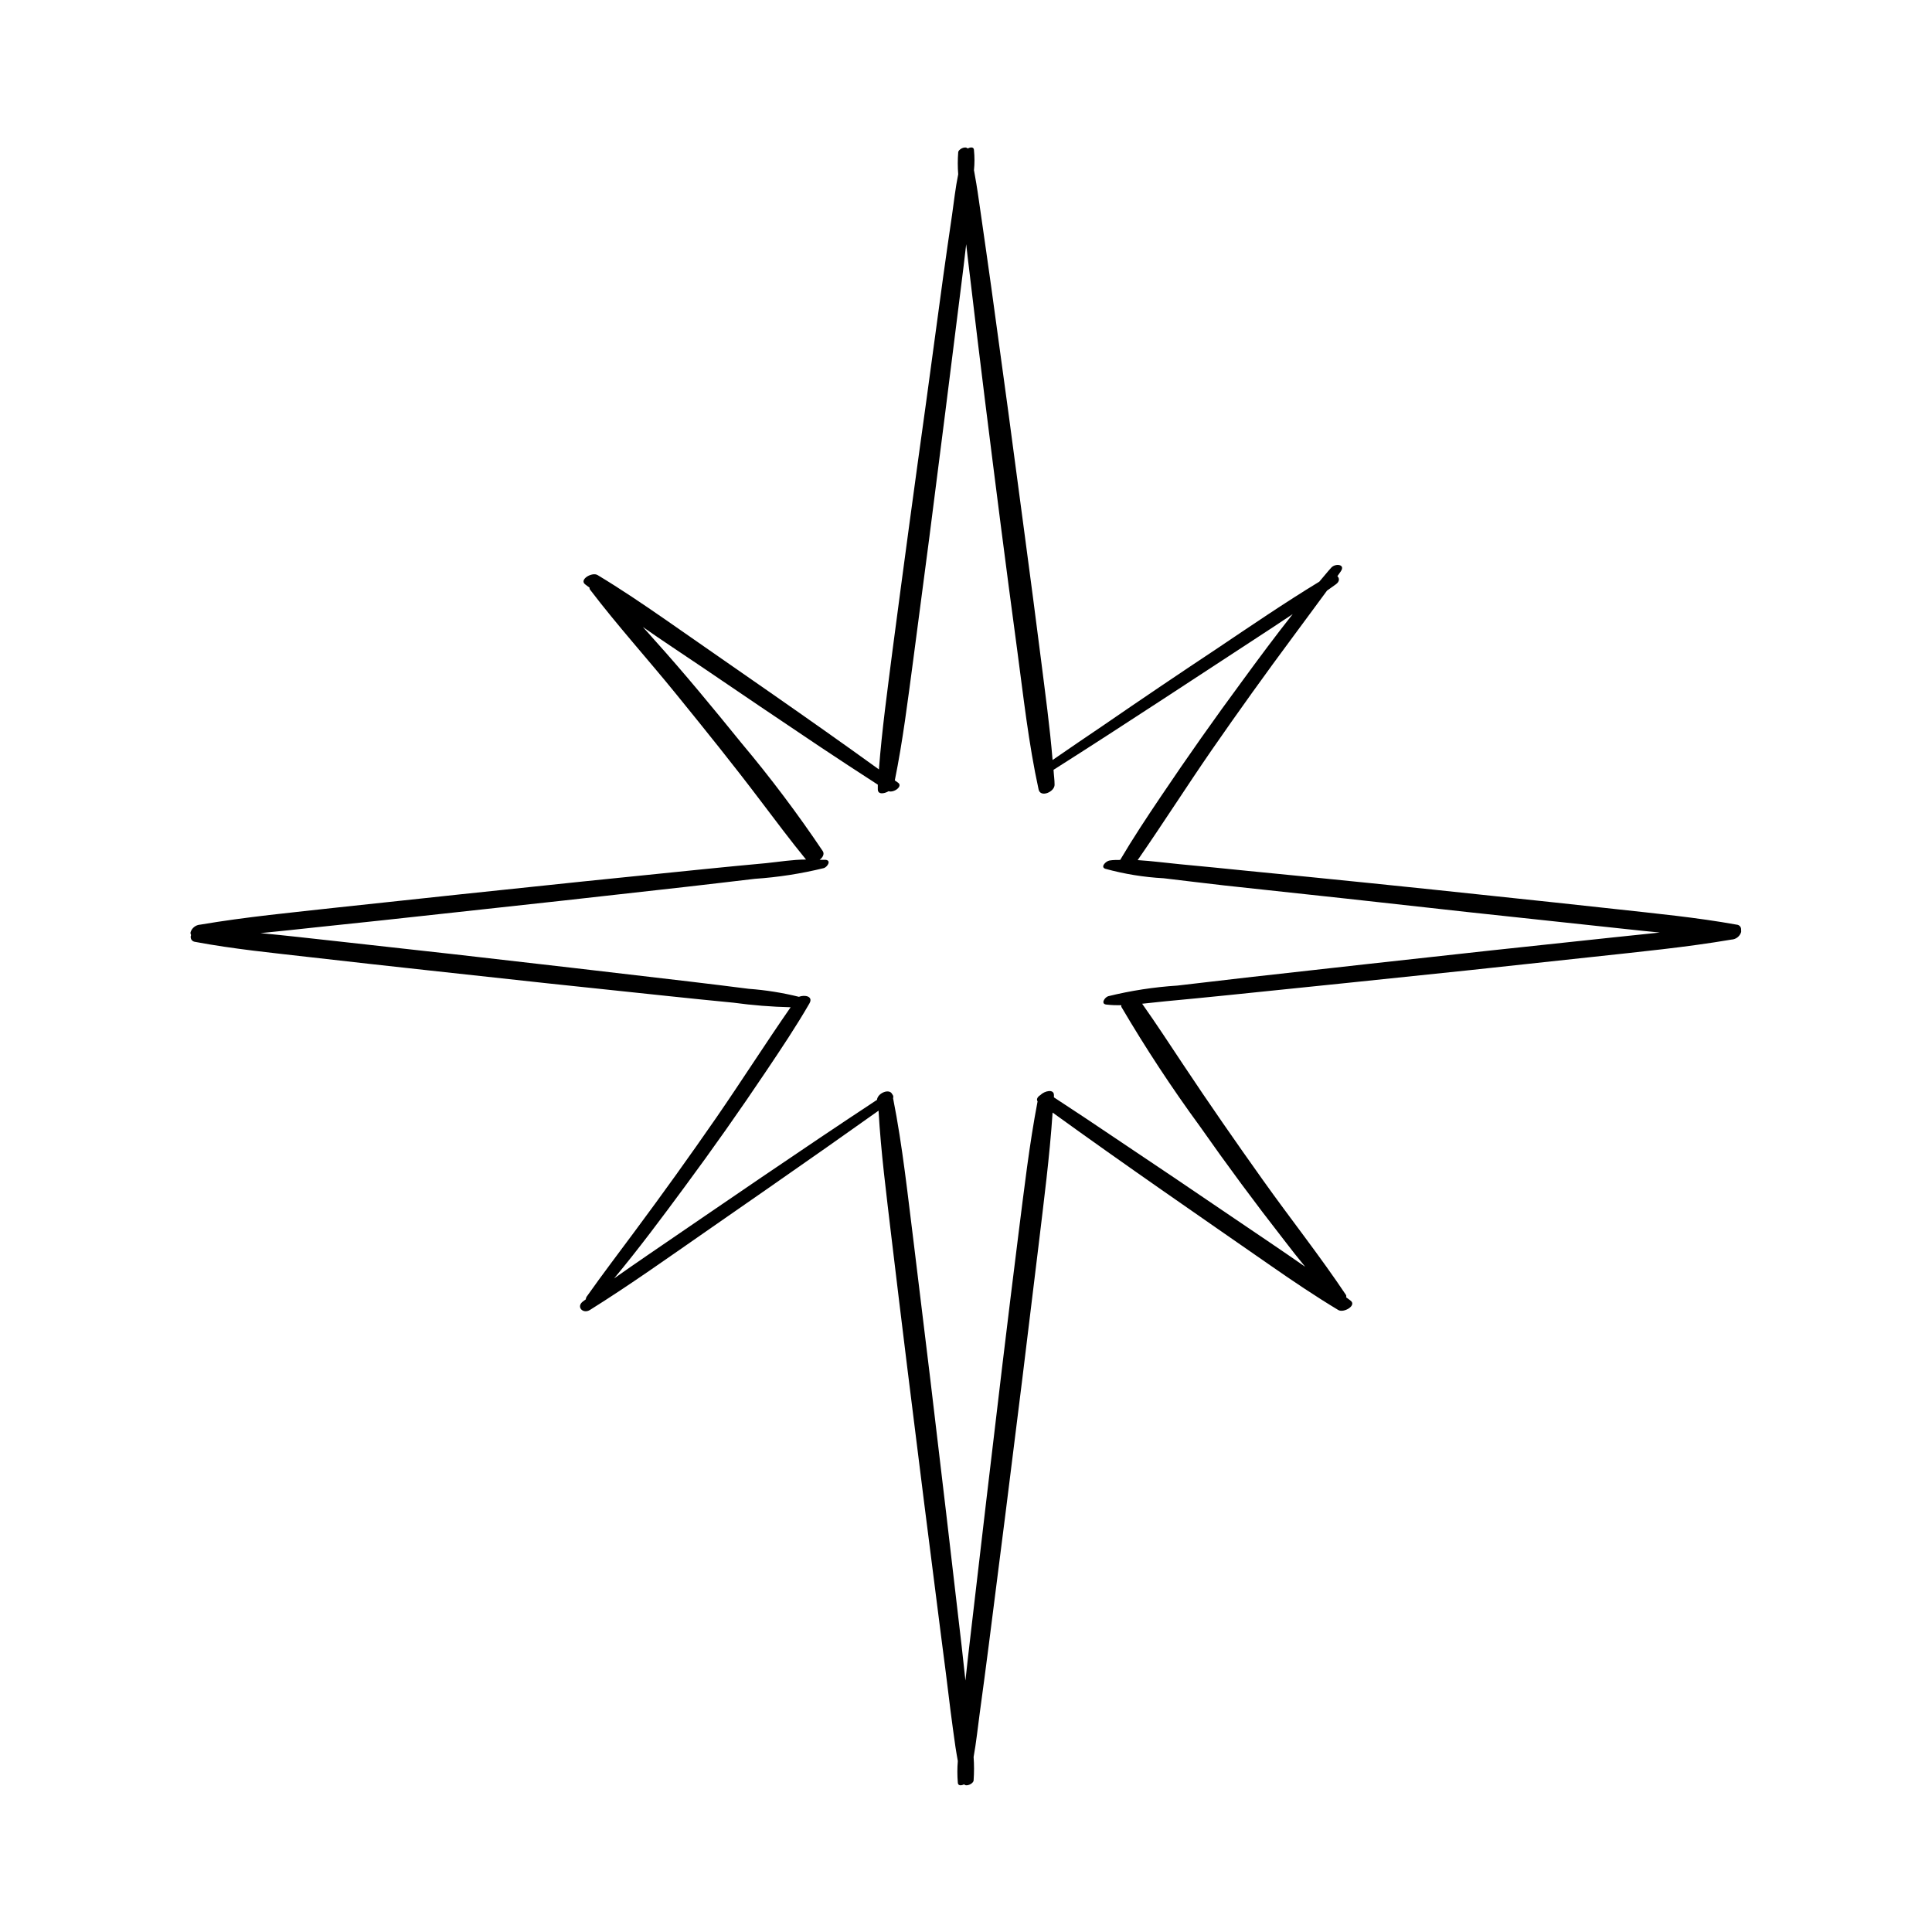 <?xml version="1.0" encoding="UTF-8"?>
<!-- Uploaded to: SVG Repo, www.svgrepo.com, Generator: SVG Repo Mixer Tools -->
<svg fill="#000000" width="800px" height="800px" version="1.1" viewBox="144 144 512 512" xmlns="http://www.w3.org/2000/svg">
 <path d="m604.22 389.04c-10.605-1.914-21.438-2.949-32.145-4.133s-21.438-2.316-32.168-3.449c-21.68-2.316-43.379-4.531-65.094-6.648-6.047-0.629-12.117-1.211-18.188-1.789-3.68-0.352-7.406-0.855-11.133-1.082 6.676-9.648 12.973-19.523 19.625-29.172 7.086-10.227 14.316-20.305 21.688-30.23 2.949-4.004 5.918-7.984 8.867-12.016l2.367-1.688c1.031-0.754 0.934-1.637 0.379-2.141 0.301-0.43 0.629-0.855 0.906-1.285 1.309-1.863-1.41-2.191-2.519-0.984-1.109 1.211-2.117 2.519-3.176 3.727-9.32 5.668-18.34 11.84-27.383 17.91-9.977 6.617-19.918 13.336-29.824 20.152-4.508 3.047-8.992 6.098-13.477 9.195-0.73-8.844-1.941-17.633-3.047-26.426-1.387-11.008-2.848-21.992-4.309-32.973-2.887-21.965-5.852-43.922-8.891-65.875-0.855-6.195-1.762-12.395-2.644-18.59-0.453-2.996-0.832-5.996-1.336-8.992l-0.605-3.449v0.004c0.176-1.762 0.176-3.531 0-5.293 0-0.934-0.934-0.855-1.664-0.453-0.656-0.754-2.519 0.203-2.519 1.031l0.004 0.004c-0.152 1.926-0.152 3.863 0 5.793-0.73 3.578-1.133 7.254-1.637 10.809-0.805 5.516-1.613 11.008-2.367 16.5-1.496 11.016-2.988 22.016-4.484 33-3.043 21.797-6.004 43.688-8.895 65.668-1.336 10.531-2.82 21.137-3.629 31.738-18.668-13.504-37.785-26.574-56.578-39.699-5.894-4.082-11.84-8.113-17.984-11.812-1.461-0.883-5.039 1.234-3.223 2.519l1.109 0.832c-0.035 0.195 0.02 0.398 0.148 0.551 7.231 9.496 15.266 18.363 22.848 27.711 7.582 9.344 15.113 18.668 22.32 28.215 3.981 5.238 7.883 10.48 12.043 15.566-3.527 0-7.106 0.605-10.578 0.957-5.391 0.504-10.809 1.008-16.199 1.562l-32.145 3.273c-21.664 2.25-43.312 4.543-64.941 6.879-12.242 1.359-24.562 2.519-36.703 4.586v-0.004c-1.152 0.082-2.148 0.848-2.519 1.941-0.07 0.273-0.023 0.566 0.125 0.805-0.172 0.383-0.148 0.82 0.059 1.184 0.211 0.359 0.586 0.594 1 0.633 10.203 1.914 20.582 2.922 30.883 4.106 10.305 1.184 20.809 2.344 31.211 3.477 20.957 2.316 41.949 4.566 62.977 6.75 5.871 0.629 11.715 1.211 17.633 1.789 5.012 0.684 10.059 1.09 15.117 1.207-6.699 9.648-13 19.547-19.672 29.223-7.055 10.195-14.281 20.27-21.688 30.23-4.207 5.691-8.488 11.285-12.594 17.105l-0.008-0.004c-0.188 0.25-0.301 0.547-0.324 0.855l-0.754 0.555c-1.863 1.41 0 3.402 1.84 2.266 10.758-6.727 21.086-14.105 31.512-21.336 10.43-7.231 20.781-14.434 31.16-21.715l13.828-9.773c0.629 11.035 2.066 22.043 3.352 33.023 1.387 11.766 2.848 23.527 4.281 35.266 2.922 23.613 5.894 47.207 8.918 70.785 0.855 6.648 1.738 13.273 2.519 19.926 0.43 3.199 0.832 6.422 1.309 9.621 0.203 1.258 0.402 2.519 0.629 3.727v0.008c-0.164 1.895-0.164 3.801 0 5.691 0 0.906 0.934 0.855 1.664 0.48 0.629 0.73 2.519-0.227 2.519-1.059 0.148-2.062 0.148-4.133 0-6.195 0.707-3.879 1.109-7.859 1.637-11.715 0.805-5.945 1.613-11.891 2.367-17.836l4.484-35.266c2.988-23.629 5.902-47.258 8.742-70.887 1.387-11.664 2.922-23.352 3.703-35.066 19.043 13.777 38.414 27.105 57.711 40.508 5.894 4.106 11.84 8.113 17.984 11.812 1.461 0.883 5.039-1.234 3.223-2.519l-1.133-0.855v0.004c0.074-0.18 0.074-0.379 0-0.555-6.926-10.379-14.688-20.152-21.965-30.379-7.281-10.227-14.309-20.328-21.184-30.684-3.602-5.414-7.152-10.855-10.906-16.172l6.223-0.656c5.414-0.527 10.809-1.008 16.223-1.586l32.117-3.301c21.664-2.215 43.312-4.508 64.941-6.879 12.242-1.336 24.562-2.519 36.703-4.586l-0.004 0.004c1.16-0.066 2.156-0.836 2.519-1.941 0.051-0.18 0.051-0.371 0-0.555 0.059-0.352-0.039-0.715-0.266-0.996-0.227-0.277-0.559-0.445-0.918-0.465zm-65.016 6.828c-21.68 2.367-43.352 4.769-65.016 7.203-6.062 0.688-12.117 1.395-18.164 2.117-6.188 0.395-12.324 1.34-18.34 2.82-0.906 0.277-2.09 2.039-0.48 2.215 1.613 0.176 2.519 0.176 3.953 0.176l0.004 0.004c-0.012 0.133-0.012 0.27 0 0.402 6.398 10.898 13.344 21.465 20.809 31.664 7.203 10.277 14.66 20.355 22.371 30.23 1.812 2.367 3.652 4.711 5.543 7.004-6.195-4.332-12.469-8.516-18.691-12.746-10.43-7.106-20.883-14.156-31.363-21.16-5.492-3.703-10.984-7.379-16.523-10.984h-0.004c-0.012-0.203-0.012-0.402 0-0.605 0-1.715-2.519-1.109-3.602 0-0.707 0.43-1.133 1.109-0.73 1.664-2.215 11.539-3.551 23.277-5.039 34.914-1.484 11.637-2.898 23.527-4.332 35.266-2.82 23.613-5.602 47.223-8.34 70.836-0.504 4.156-0.957 8.312-1.41 12.469-0.328-3.047-0.656-6.121-1.008-9.168-1.359-11.754-2.731-23.512-4.106-35.266-2.769-23.664-5.609-47.309-8.516-70.938-1.637-12.973-2.996-26.098-5.543-38.945 0.133-0.367 0.043-0.777-0.227-1.059-0.754-1.664-3.93-0.25-4.031 1.484-20.453 13.477-40.633 27.383-60.836 41.188-2.973 2.039-5.918 4.082-8.844 6.144 6.5-7.809 12.594-15.996 18.617-24.156 7.457-10.078 14.688-20.336 21.688-30.781 3.953-5.894 7.91-11.789 11.461-17.938 1.082-1.891-1.184-2.367-2.797-1.762h0.008c-4.367-1.082-8.816-1.789-13.301-2.117-5.188-0.656-10.352-1.309-15.543-1.914l-30.984-3.625c-20.891-2.434-41.789-4.793-62.699-7.078-6.699-0.73-13.426-1.512-20.152-2.141 5.215-0.504 10.402-1.082 15.617-1.637 10.699-1.109 21.422-2.258 32.168-3.449 21.664-2.336 43.336-4.727 65.016-7.18 6.047-0.68 12.09-1.41 18.137-2.117l0.004-0.004c6.191-0.414 12.336-1.367 18.363-2.848 0.883-0.277 2.066-2.016 0.453-2.191h-1.586c0.832-0.629 1.336-1.535 0.832-2.316h-0.004c-6.652-9.906-13.836-19.453-21.512-28.59-7.559-9.32-15.113-18.516-23.176-27.457-0.984-1.133-1.988-2.242-2.996-3.352 5.039 3.551 10.379 7.027 15.543 10.531 10.43 7.106 20.883 14.164 31.363 21.184 5.039 3.359 10.16 6.719 15.367 10.078v1.234c0 1.41 1.613 1.234 2.871 0.504 1.336 0.48 3.828-1.258 2.519-2.242l-0.883-0.629c2.117-10.43 3.426-21.035 4.836-31.562 1.461-10.984 2.906-21.973 4.332-32.973 2.82-21.965 5.602-43.941 8.34-65.922 0.504-3.879 0.957-7.758 1.41-11.637 0.328 2.797 0.629 5.594 0.984 8.363 1.305 11.109 2.641 22.133 4 33.066 2.746 22.016 5.543 44.008 8.516 66 1.664 12.367 3.023 24.887 5.691 37.082 0.504 2.266 4.309 0.605 4.231-1.309 0-1.309-0.203-2.519-0.277-3.906 19.547-12.395 38.82-25.191 58.141-37.785l5.238-3.477c-4.559 5.769-8.941 11.664-13.301 17.633-7.441 10.078-14.668 20.336-21.688 30.781-3.703 5.492-7.356 11.008-10.73 16.727-0.934 0-1.891 0-2.82 0.152-0.934 0.152-2.519 1.688-1.133 2.191 5.059 1.391 10.254 2.238 15.492 2.516 5.391 0.629 10.758 1.309 16.148 1.914l32.219 3.477c21.629 2.434 43.27 4.793 64.914 7.078 6.047 0.629 12.117 1.336 18.188 1.914l-12.57 1.312z"/>
</svg>
